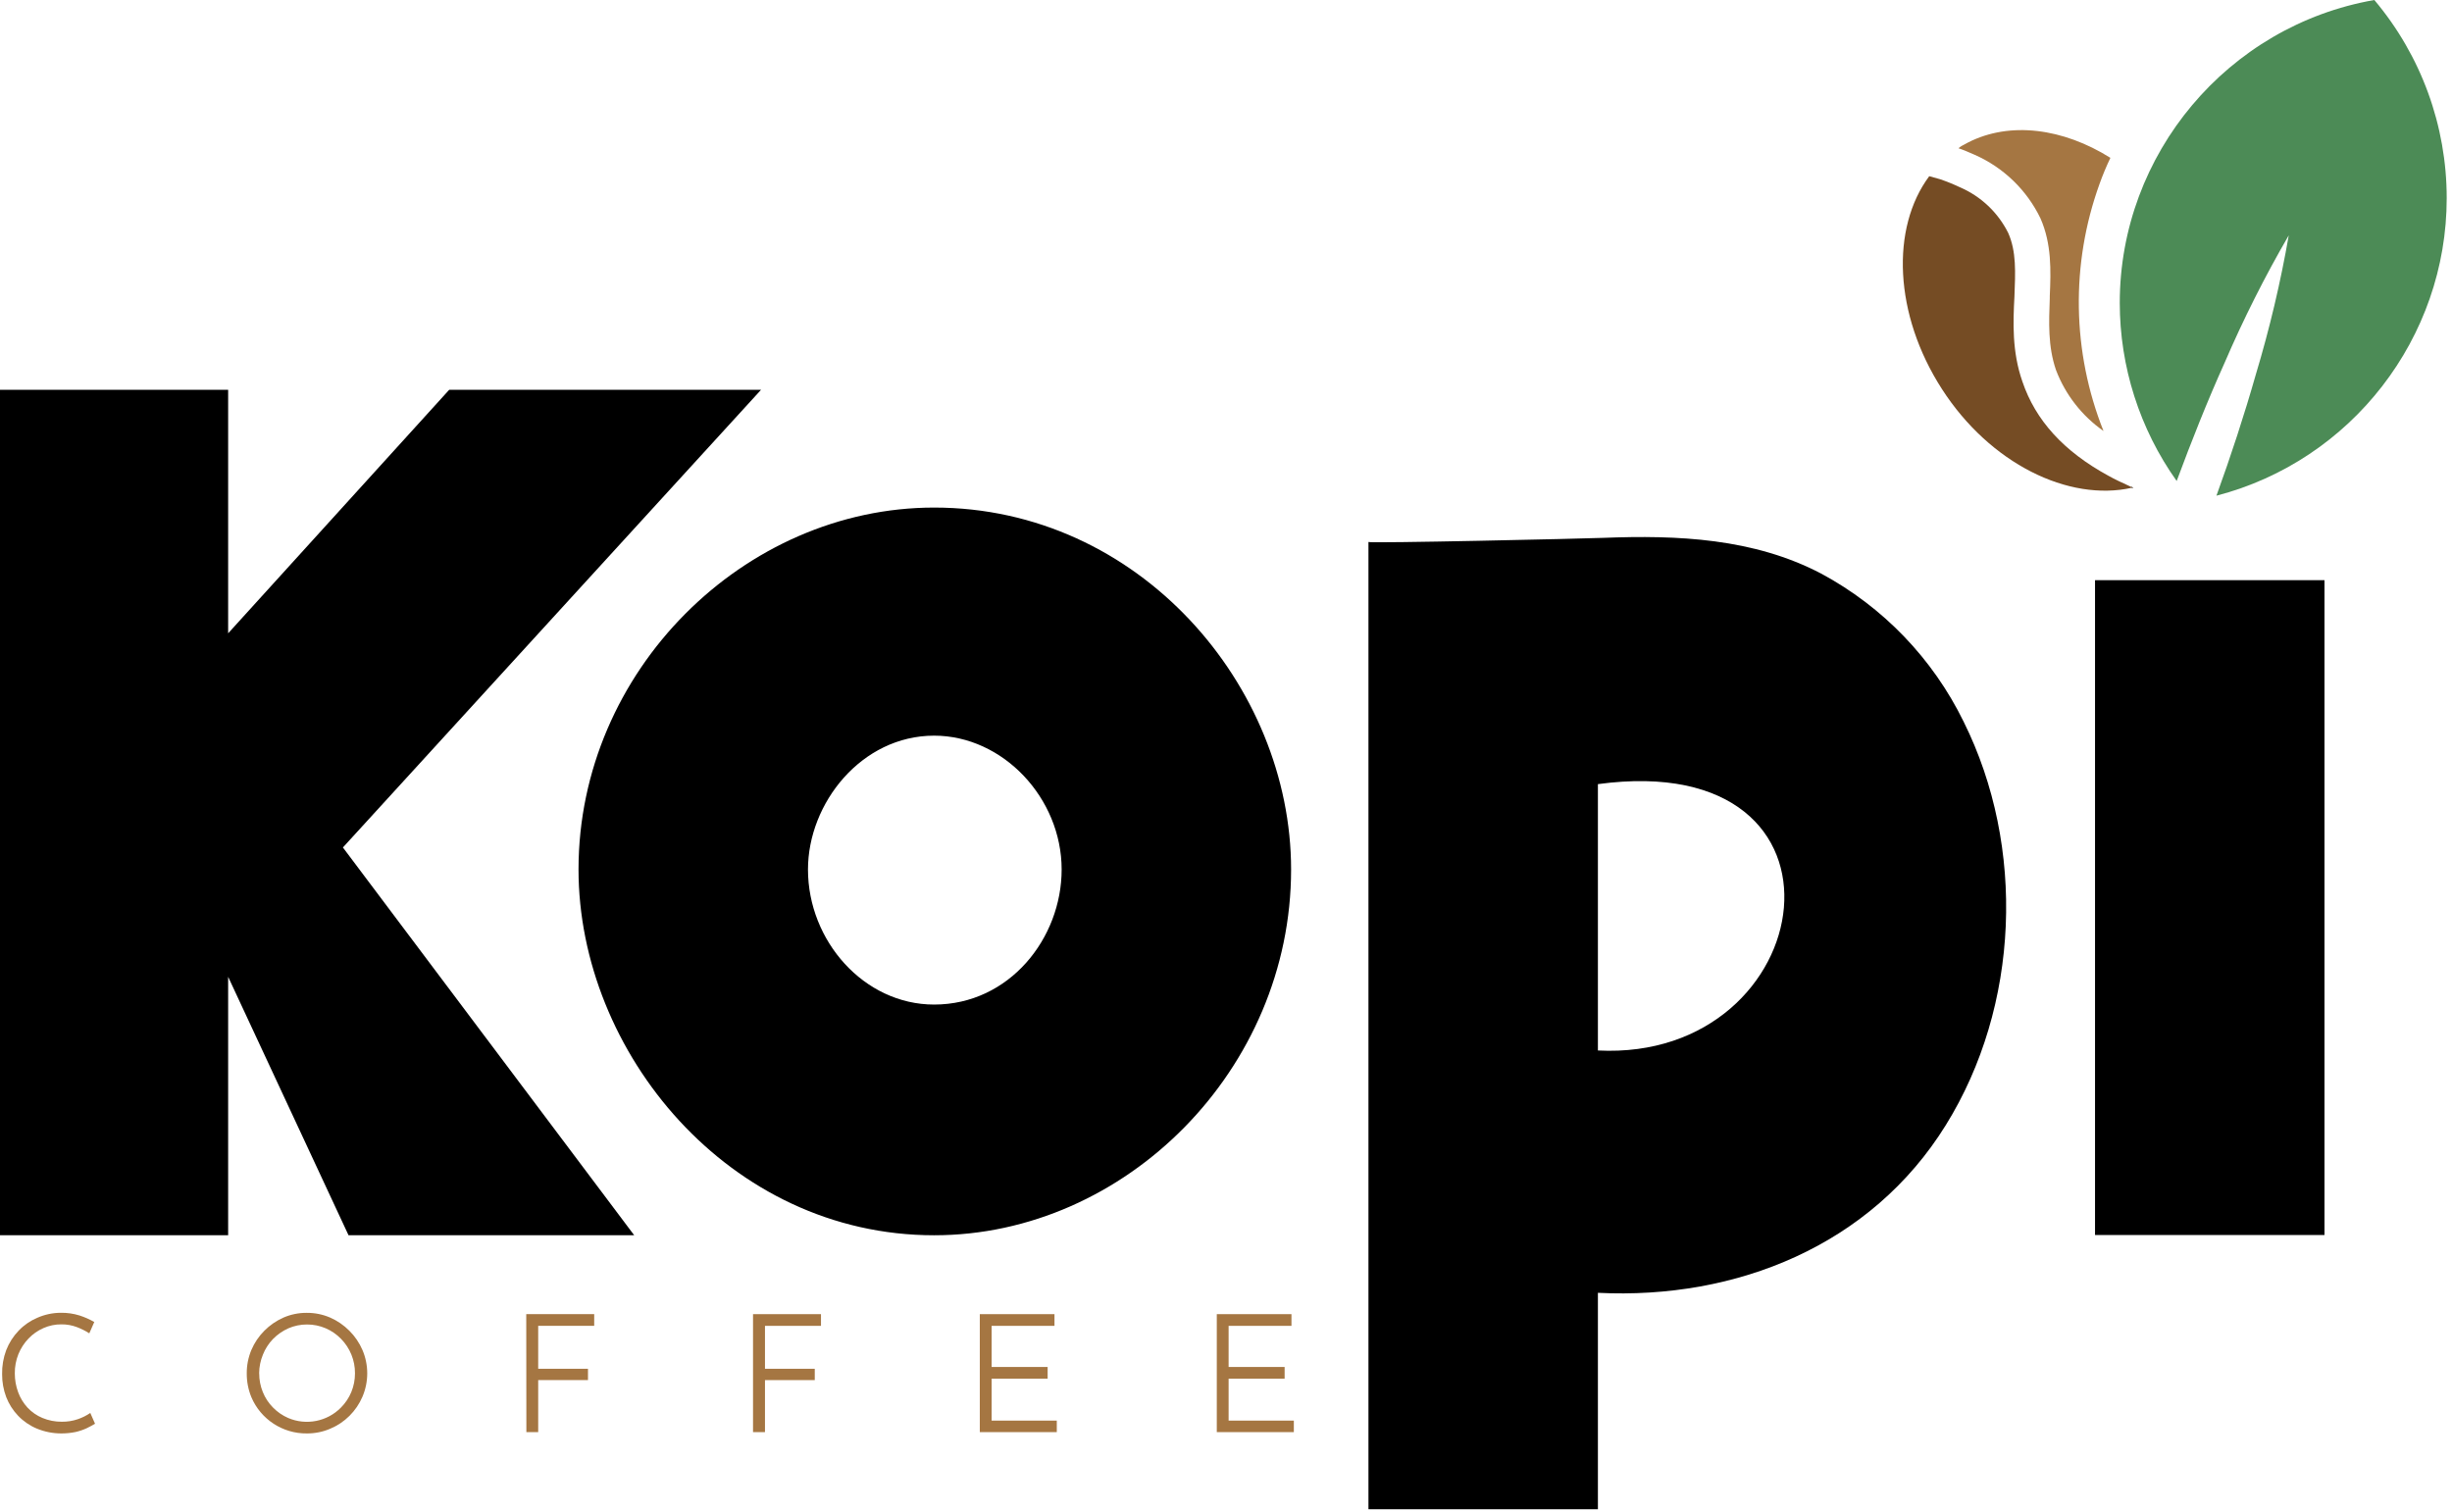 <svg xmlns="http://www.w3.org/2000/svg" xmlns:xlink="http://www.w3.org/1999/xlink" width="100%" height="100%" viewBox="0 0 394 243" xml:space="preserve" style="fill-rule:evenodd;clip-rule:evenodd;stroke-linejoin:round;stroke-miterlimit:2;">    <g id="Layer_2">        <g id="Layer_1-2">            <path d="M342.81,78.39L342.59,78.39C332.4,80.69 319.76,74.52 312.04,62.53C304.32,50.54 303.8,36.65 310,28.32L311.76,28.81C312.826,29.175 313.871,29.599 314.89,30.08C318.28,31.53 321.046,34.14 322.69,37.44C324.02,40.44 323.84,43.75 323.69,47.67C323.47,51.81 323.29,56.53 324.97,61.33C327.08,67.55 331.58,72.53 338.76,76.45C339.76,77.02 341.1,77.64 342.46,78.26C342.59,78.3 342.67,78.35 342.81,78.39Z" style="fill:rgb(117,76,36);fill-rule:nonzero;"></path>            <path d="M338,69.27C334.534,66.844 331.876,63.433 330.37,59.48C329.05,55.65 329.23,51.72 329.37,47.93L329.37,47.58C329.55,43.48 329.68,39.21 327.88,35.11C325.686,30.549 321.932,26.92 317.3,24.88C316.3,24.44 315.49,24.09 314.7,23.83C314.85,23.697 315.011,23.577 315.18,23.47C315.53,23.3 315.89,23.08 316.24,22.9C322.98,19.46 331.53,20.61 339.11,25.37C338.451,26.749 337.863,28.161 337.35,29.6C332.714,42.455 332.945,56.574 338,69.27Z" style="fill:rgb(165,118,66);fill-rule:nonzero;"></path>            <path d="M342.81,78.39L342.59,78.39C342.51,78.39 342.5,78.26 342.45,78.22C342.59,78.3 342.67,78.35 342.81,78.39Z" style="fill-rule:nonzero;"></path>            <path d="M381.52,0C357.968,4.115 340.615,24.764 340.615,48.673C340.615,58.935 343.812,68.947 349.76,77.31C352.14,70.9 354.66,64.53 357.46,58.31C360.484,51.28 363.927,44.438 367.77,37.82C366.459,45.362 364.696,52.819 362.49,60.15C360.61,66.74 358.49,73.23 356.15,79.67C377.868,74.035 393.15,54.281 393.15,31.844C393.15,20.193 389.029,8.909 381.52,0Z" style="fill:rgb(76,139,86);fill-rule:nonzero;"></path>            <g>                <path d="M122.29,62.65L72.18,62.65L36.66,101.79L36.66,62.65L0,62.65L0,198.53L36.66,198.53L36.66,157L56,198.53L101.9,198.53L55.1,136.21L122.29,62.65Z" style="fill-rule:nonzero;"></path>                <path d="M207.46,139.75C207.46,171.91 180.83,198.54 150.1,198.54C117.1,198.54 92.96,169.04 92.96,139.75C92.96,107.8 119.59,81.58 150.1,81.58C183.08,81.58 207.46,110.25 207.46,139.75ZM129.83,139.75C129.83,151.22 138.83,161.46 150.1,161.46C162.19,161.46 170.59,150.81 170.59,139.75C170.59,128.28 161.17,118.24 150.1,118.24C138.43,118.24 129.83,129.1 129.83,139.75Z" style="fill-rule:nonzero;"></path>                <path d="M256.76,242.58L219.89,242.58L219.89,87.11C219.89,87.36 254.34,86.58 257.58,86.45C269.58,85.98 281.79,86.51 292.63,92.19C302.567,97.532 310.579,105.863 315.53,116C325.53,136.1 324.53,161.73 312.66,180.84C300.66,200.2 279.01,208.9 256.76,207.79L256.76,242.58ZM256.76,168.84C292.61,170.68 300.6,120.09 256.76,126.03L256.76,168.84Z" style="fill-rule:nonzero;"></path>                <rect x="336.64" y="93.25" width="36.87" height="105.25" style="fill-rule:nonzero;"></rect>            </g>            <g>                <path d="M15.27,228.83C14.9,229.06 14.45,229.3 13.92,229.56C13.337,229.828 12.727,230.032 12.1,230.17C11.359,230.318 10.605,230.392 9.85,230.39C8.498,230.393 7.159,230.128 5.91,229.61C4.779,229.137 3.758,228.436 2.91,227.55C2.082,226.685 1.433,225.666 1,224.55C0.555,223.375 0.331,222.127 0.34,220.87C0.313,219.55 0.537,218.237 1,217C1.453,215.835 2.133,214.771 3,213.87C3.848,212.983 4.869,212.278 6,211.8C7.188,211.277 8.472,211.005 9.77,211C10.786,210.984 11.799,211.129 12.77,211.43C13.598,211.696 14.396,212.048 15.15,212.48L14.35,214.3C13.719,213.9 13.049,213.565 12.35,213.3C11.557,213.002 10.717,212.853 9.87,212.86C8.875,212.852 7.89,213.057 6.98,213.46C6.081,213.853 5.269,214.421 4.59,215.13C3.892,215.856 3.339,216.707 2.96,217.64C2.562,218.628 2.364,219.685 2.38,220.75C2.379,221.773 2.558,222.789 2.91,223.75C3.246,224.671 3.759,225.517 4.42,226.24C5.09,226.956 5.905,227.522 6.81,227.9C7.801,228.313 8.866,228.52 9.94,228.51C10.814,228.522 11.683,228.383 12.51,228.1C13.218,227.858 13.891,227.521 14.51,227.1L15.27,228.83Z" style="fill:rgb(165,118,66);fill-rule:nonzero;"></path>                <path d="M39.65,220.74C39.641,219.45 39.893,218.171 40.39,216.98C40.88,215.827 41.586,214.778 42.47,213.89C43.356,212.998 44.4,212.279 45.55,211.77C46.727,211.26 47.997,211.001 49.28,211.01C50.576,210.999 51.86,211.258 53.05,211.77C54.204,212.276 55.253,212.995 56.14,213.89C57.03,214.777 57.742,215.826 58.24,216.98C59.266,219.377 59.266,222.093 58.24,224.49C57.751,225.638 57.044,226.68 56.16,227.56C55.275,228.445 54.225,229.148 53.07,229.63C51.883,230.142 50.603,230.401 49.31,230.39C45.436,230.44 41.899,228.128 40.39,224.56C39.892,223.349 39.64,222.05 39.65,220.74ZM41.65,220.74C41.646,221.768 41.843,222.787 42.23,223.74C42.605,224.671 43.162,225.518 43.87,226.23C44.567,226.942 45.396,227.513 46.31,227.91C49.206,229.148 52.584,228.479 54.79,226.23C55.501,225.516 56.065,224.67 56.45,223.74C56.842,222.789 57.043,221.769 57.04,220.74C57.058,218.662 56.248,216.661 54.79,215.18C54.089,214.461 53.253,213.887 52.33,213.49C51.382,213.084 50.361,212.877 49.33,212.88C48.298,212.877 47.276,213.088 46.33,213.5C45.411,213.912 44.577,214.492 43.87,215.21C43.17,215.932 42.619,216.785 42.25,217.72C41.857,218.668 41.65,219.683 41.64,220.71L41.65,220.74Z" style="fill:rgb(165,118,66);fill-rule:nonzero;"></path>                <path d="M84.56,211.22L95.48,211.22L95.48,213.1L86.48,213.1L86.48,220L94.48,220L94.48,221.82L86.48,221.82L86.48,230.18L84.58,230.18L84.56,211.22Z" style="fill:rgb(165,118,66);fill-rule:nonzero;"></path>                <path d="M121,211.22L131.92,211.22L131.92,213.1L122.92,213.1L122.92,220L130.92,220L130.92,221.82L122.92,221.82L122.92,230.18L121,230.18L121,211.22Z" style="fill:rgb(165,118,66);fill-rule:nonzero;"></path>                <path d="M157.44,211.22L169.44,211.22L169.44,213.1L159.34,213.1L159.34,219.71L168.34,219.71L168.34,221.59L159.34,221.59L159.34,228.33L169.81,228.33L169.81,230.18L157.44,230.18L157.44,211.22Z" style="fill:rgb(165,118,66);fill-rule:nonzero;"></path>                <path d="M195.52,211.22L207.52,211.22L207.52,213.1L197.42,213.1L197.42,219.71L206.42,219.71L206.42,221.59L197.42,221.59L197.42,228.33L207.9,228.33L207.9,230.18L195.52,230.18L195.52,211.22Z" style="fill:rgb(165,118,66);fill-rule:nonzero;"></path>            </g>        </g>    </g></svg>